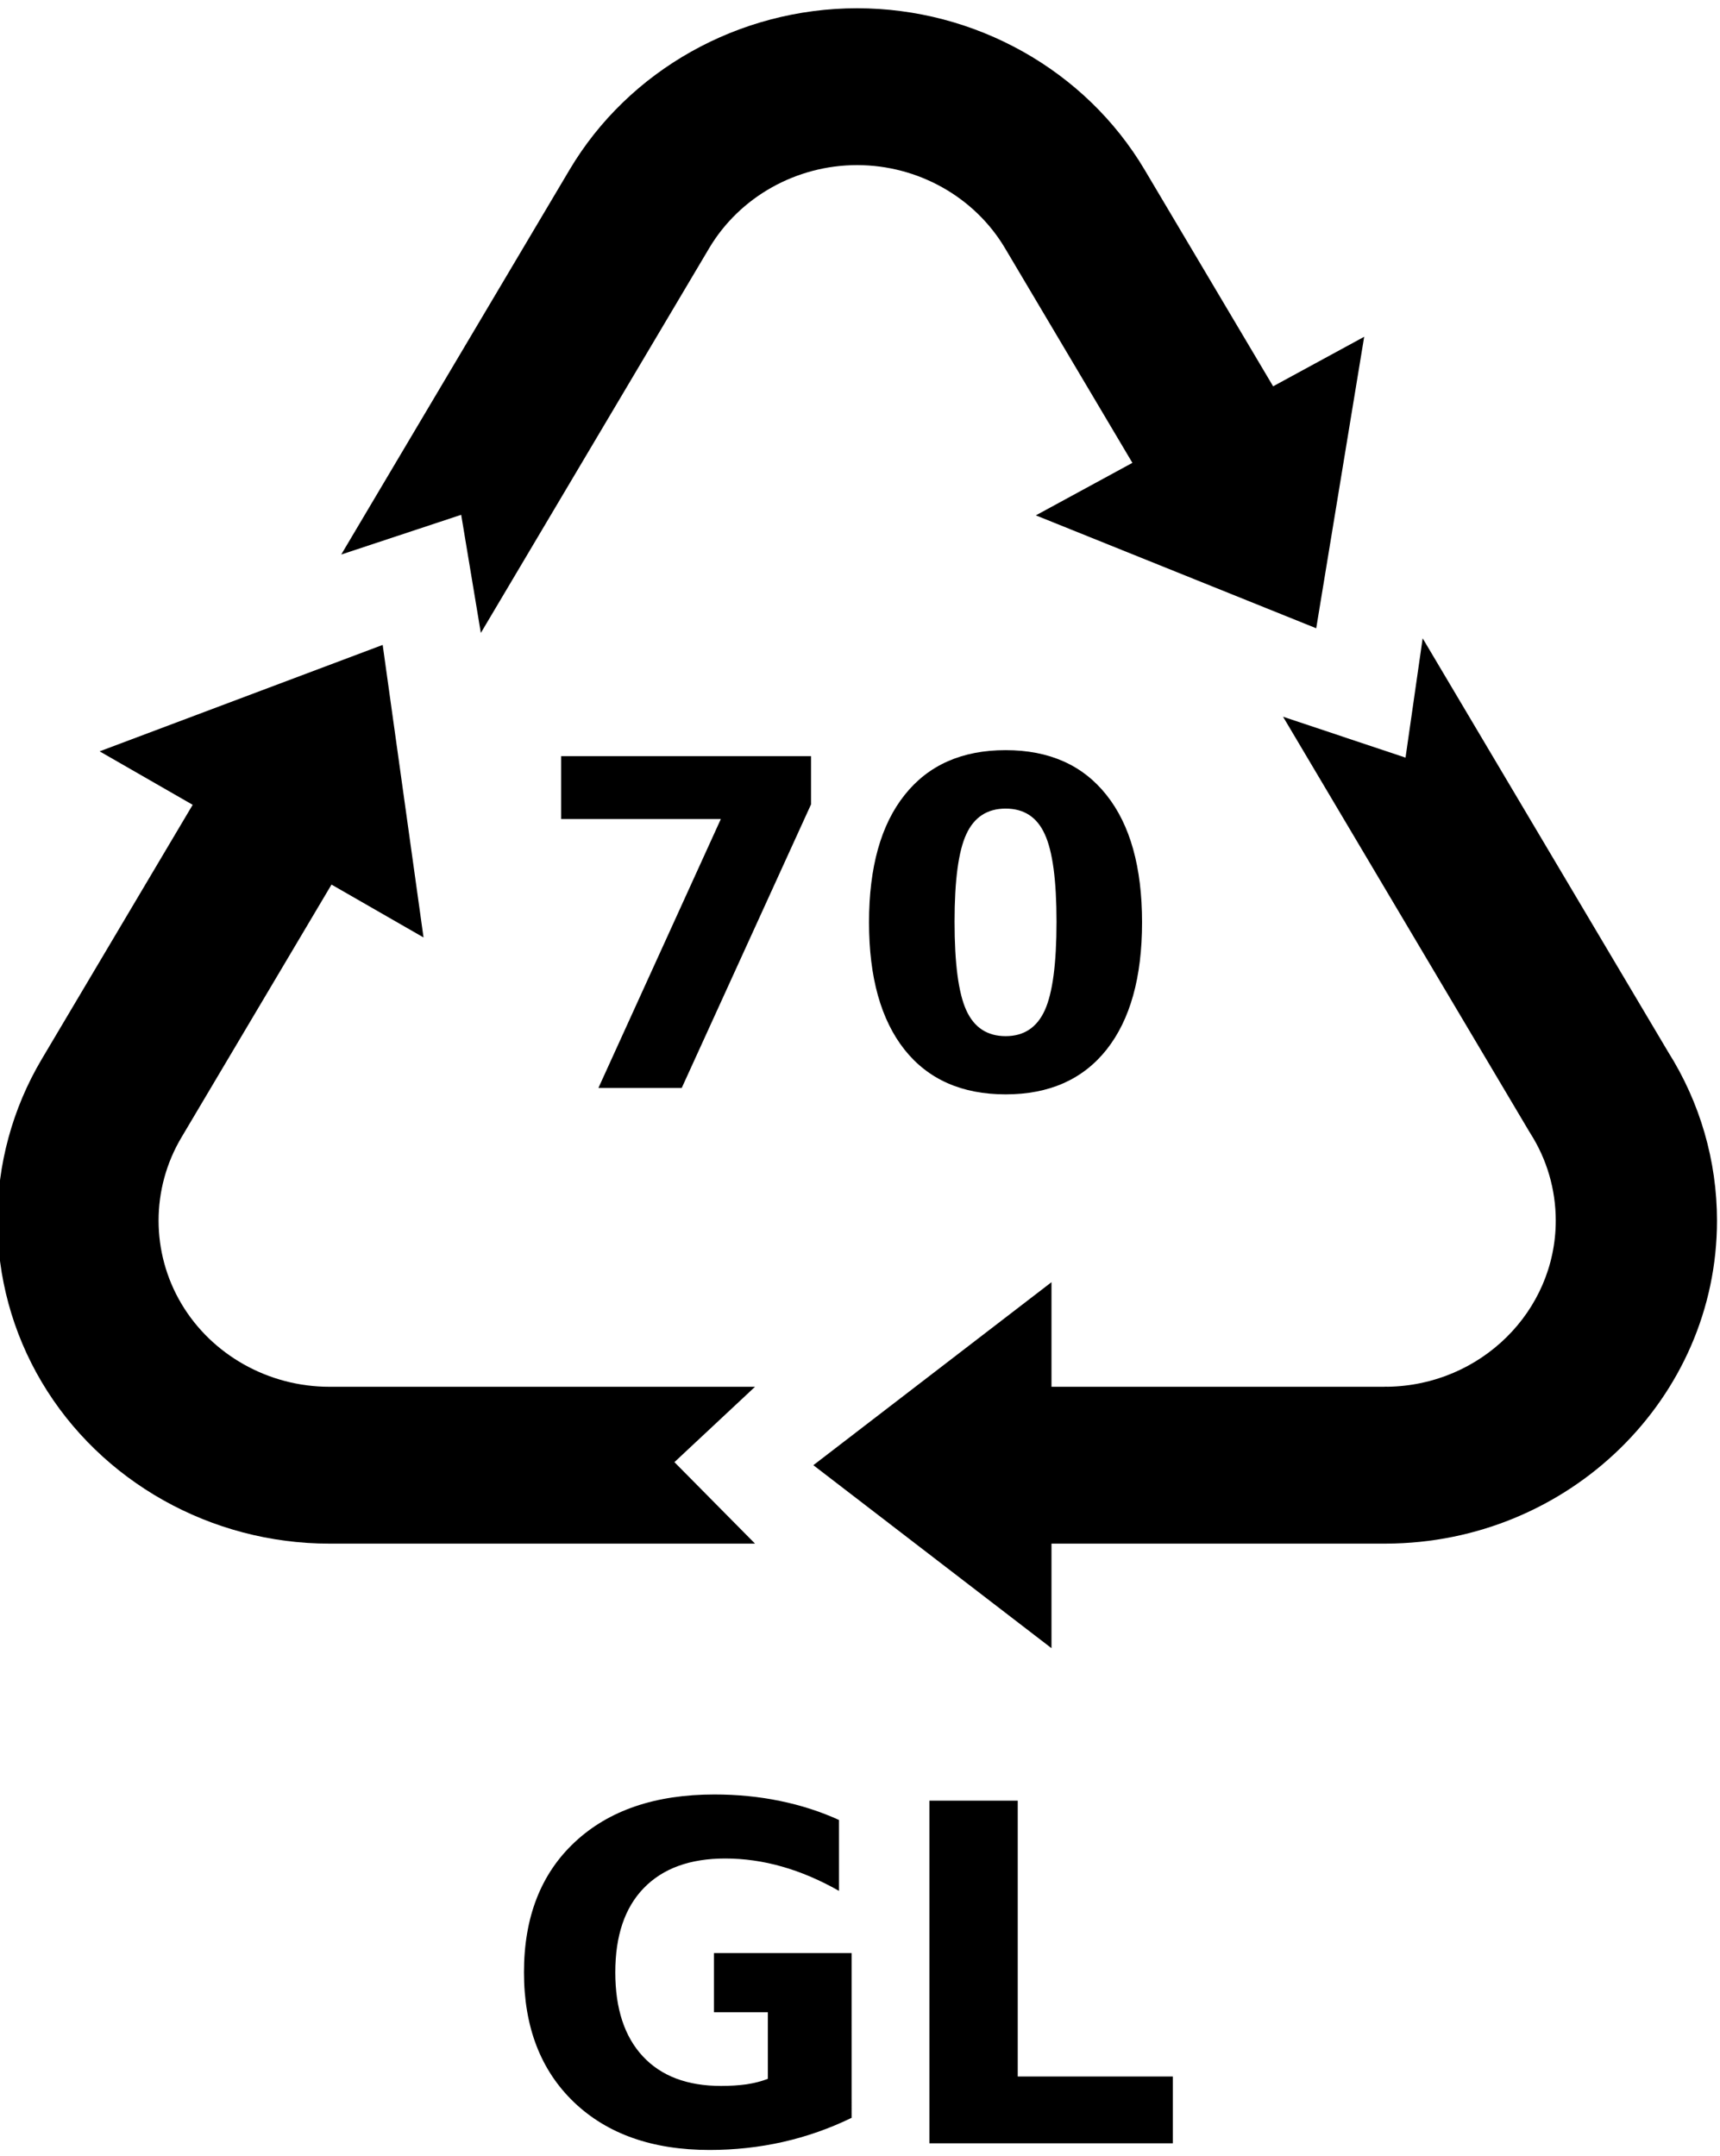 <?xml version="1.0" encoding="UTF-8" standalone="no"?>
<!-- Created with Inkscape (http://www.inkscape.org/) -->

<svg
   version="1.1"
   id="svg2"
   xml:space="preserve"
   width="151.181"
   height="189.487"
   viewBox="0 0 151.181 189.487"
   sodipodi:docname="70.svg"
   inkscape:version="1.1.1 (3bf5ae0d25, 2021-09-20)"
   xmlns:inkscape="http://www.inkscape.org/namespaces/inkscape"
   xmlns:sodipodi="http://sodipodi.sourceforge.net/DTD/sodipodi-0.dtd"
   xmlns="http://www.w3.org/2000/svg"
   xmlns:svg="http://www.w3.org/2000/svg"
   xmlns:rdf="http://www.w3.org/1999/02/22-rdf-syntax-ns#"
   xmlns:cc="http://creativecommons.org/ns#"
   xmlns:dc="http://purl.org/dc/elements/1.1/"><defs
     id="defs6"><clipPath
       clipPathUnits="userSpaceOnUse"
       id="clipPath18"><path
         d="M 0,142.115 H 113.386 V 0 H 0 Z"
         id="path16"
         inkscape:connector-curvature="0" /></clipPath></defs><sodipodi:namedview
     pagecolor="#ffffff"
     bordercolor="#666666"
     borderopacity="1"
     objecttolerance="10"
     gridtolerance="10"
     guidetolerance="10"
     inkscape:pageopacity="0"
     inkscape:pageshadow="2"
     inkscape:window-width="3440"
     inkscape:window-height="1377"
     id="namedview4"
     showgrid="false"
     inkscape:zoom="4.4152879"
     inkscape:cx="68.398711"
     inkscape:cy="107.92048"
     inkscape:window-x="-8"
     inkscape:window-y="-8"
     inkscape:window-maximized="1"
     inkscape:current-layer="text909-6"
     inkscape:pagecheckerboard="0" /><g
     id="g10"
     inkscape:groupmode="layer"
     inkscape:label="Векторный смарт-объект3"
     transform="matrix(1.333,0,0,-1.333,0,189.487)"><g
       aria-label="GL"
       transform="scale(1,-1)"
       id="text909-6"
       style="font-size:30.984px;line-height:1.25;stroke-width:0.775"><g
         id="g4875"><g
           id="g4705"
           transform="matrix(1,0,0,-1,-103.108,2.208)"><g
             id="g20"
             transform="translate(134.814,102.633)"><path
               d="m 0,0 15.056,25.365 c 2.006,3.378 5.743,5.476 9.753,5.476 4.01,0 7.748,-2.098 9.753,-5.476 l 8.4,-14.152 -6.367,-3.462 18.488,-7.443 3.163,19.216 -6.004,-3.265 -8.474,14.275 C 39.87,37.101 32.605,41.181 24.809,41.181 17.013,41.181 9.748,37.101 5.85,30.535 L -9.206,5.169 l 7.91,2.619 z"
               style="fill:#000000;fill-opacity:1;fill-rule:nonzero;stroke:none"
               id="path22"
               inkscape:connector-curvature="0" /></g><g
             id="g24"
             transform="translate(213.097,75.021)"><path
               d="m 0,0 -16.181,27.259 -1.13,-7.867 -8.076,2.697 16.22,-27.324 0.085,-0.139 c 1.098,-1.722 1.677,-3.712 1.677,-5.755 0,-5.988 -4.966,-10.87 -11.104,-10.952 l -0.07,0.005 -0.178,-0.007 h -21.899 v 6.894 l -15.702,-12.063 15.702,-12.063 v 6.893 h 21.99 0.023 0.061 c 12.033,0.044 21.809,9.579 21.809,21.293 C 3.226,-7.189 2.111,-3.343 0,0"
               style="fill:#000000;fill-opacity:1;fill-rule:nonzero;stroke:none"
               id="path26"
               inkscape:connector-curvature="0" /></g><g
             id="g28"
             transform="translate(147.578,47.97)"><path
               d="m 0,0 5.315,4.968 h -28.072 c -4.011,0 -7.748,2.099 -9.753,5.477 -2.005,3.378 -2.005,7.575 -0.001,10.953 l 9.9,16.676 6.068,-3.485 -2.694,19.285 -18.665,-7.016 6.137,-3.525 -9.952,-16.765 c -3.897,-6.567 -3.897,-14.726 0,-21.293 3.899,-6.567 11.164,-10.647 18.96,-10.647 H 5.315 Z"
               style="fill:#000000;fill-opacity:1;fill-rule:nonzero;stroke:none"
               id="path30"
               inkscape:connector-curvature="0" /></g></g><g
           aria-label="70"
           id="text909"
           style="font-size:30px;line-height:1.25;stroke-width:0.75"><path
             d="m 36.999,-92.302 h 16.479 v 3.179 l -8.525,18.691 H 39.46 L 47.531,-88.157 H 36.999 Z"
             style="font-weight:bold;-inkscape-font-specification:'sans-serif Bold'"
             id="path4707" /><path
             d="m 69.665,-81.389 q 0,-4.102 -0.776,-5.771 -0.762,-1.685 -2.578,-1.685 -1.816,0 -2.593,1.685 -0.776,1.67 -0.776,5.771 0,4.146 0.776,5.845 0.776,1.699 2.593,1.699 1.802,0 2.578,-1.699 0.776,-1.699 0.776,-5.845 z m 5.64,0.044 q 0,5.435 -2.344,8.394 -2.344,2.944 -6.65,2.944 -4.321,0 -6.665,-2.944 -2.344,-2.959 -2.344,-8.394 0,-5.449 2.344,-8.394 2.344,-2.959 6.665,-2.959 4.307,0 6.65,2.959 2.344,2.944 2.344,8.394 z"
             style="font-weight:bold;-inkscape-font-specification:'sans-serif Bold'"
             id="path4709" /></g><path
           d="m 56.154,-2.537 q -2.179,1.059 -4.524,1.589 -2.345,0.53 -4.841,0.53 -5.643,0 -8.941,-3.147 -3.298,-3.162 -3.298,-8.563 0,-5.462 3.359,-8.593 3.359,-3.132 9.198,-3.132 2.254,0 4.312,0.424 2.073,0.424 3.903,1.256 v 4.675 q -1.891,-1.074 -3.767,-1.604 -1.861,-0.53 -3.737,-0.53 -3.48,0 -5.371,1.952 -1.876,1.937 -1.876,5.552 0,3.586 1.815,5.537 1.815,1.952 5.159,1.952 0.908,0 1.679,-0.106 0.787,-0.121 1.407,-0.363 v -4.387 h -3.555 v -3.903 h 9.077 z"
           style="font-weight:bold;-inkscape-font-specification:'sans-serif Bold'"
           id="path4749" /><path
           d="m 61.283,-23.445 h 5.825 V -5.26 H 77.335 v 4.403 H 61.283 Z"
           style="font-weight:bold;-inkscape-font-specification:'sans-serif Bold'"
           id="path4751" /></g></g></g></svg>
